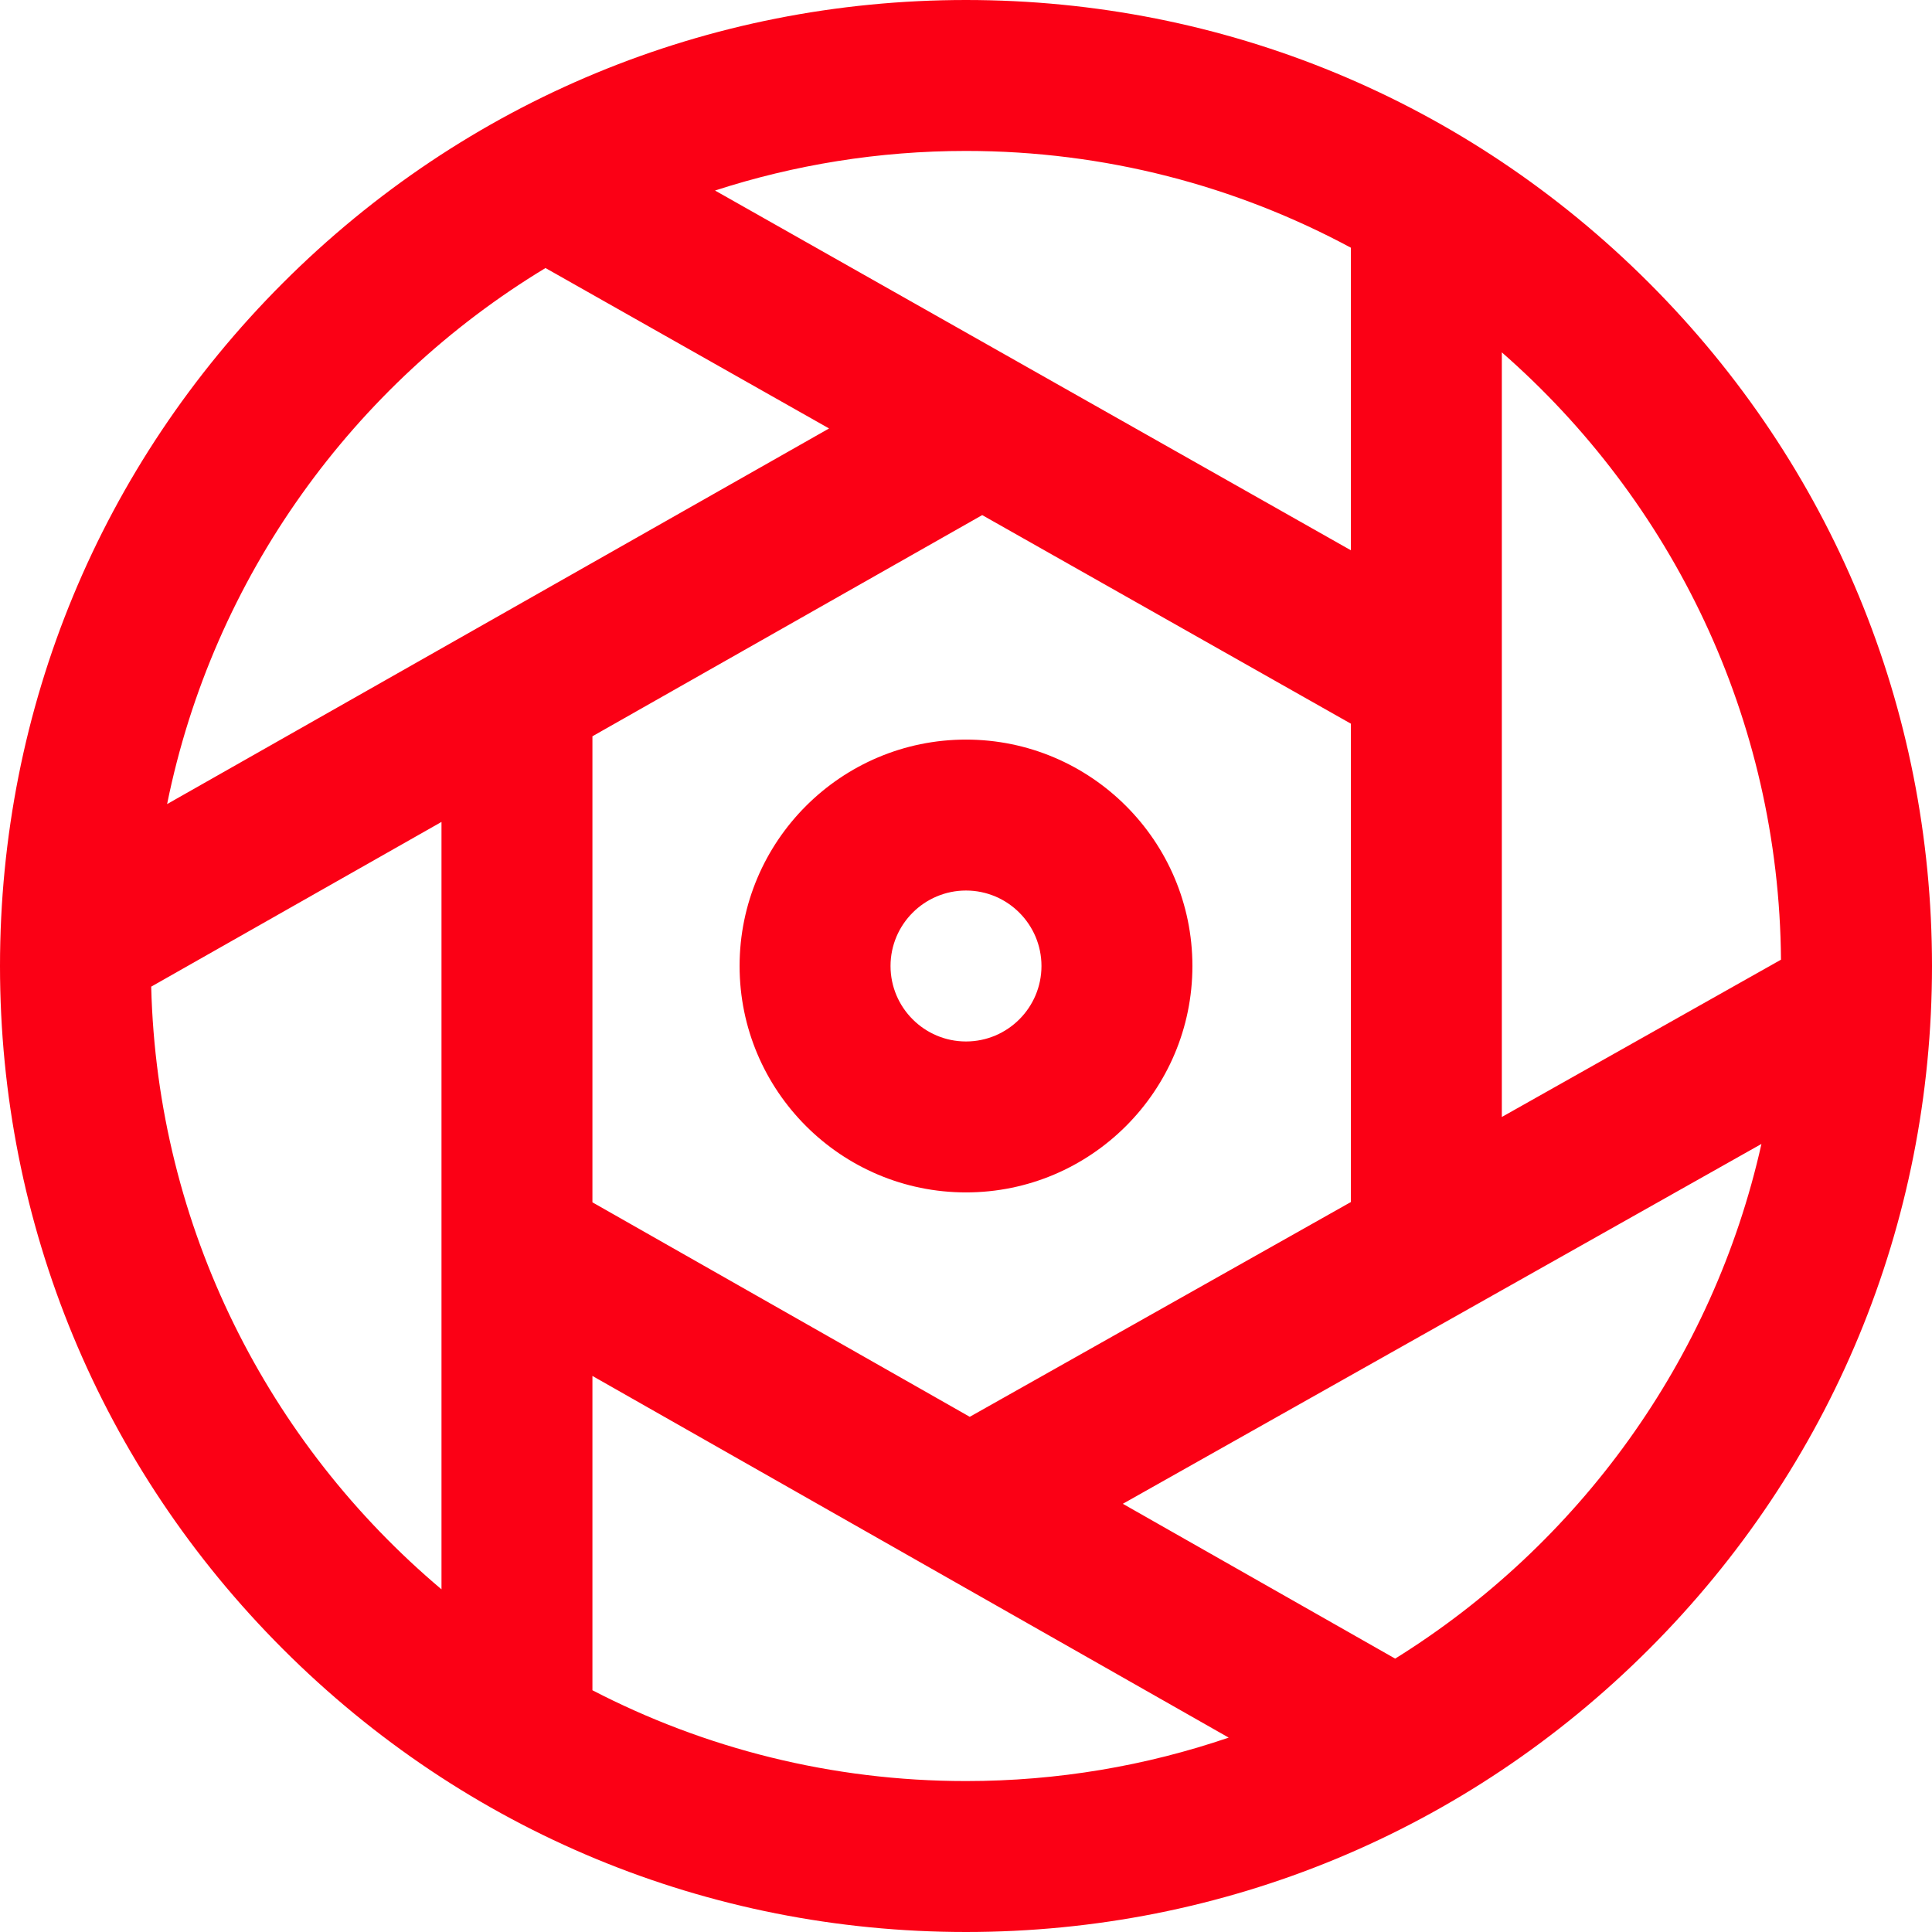 <?xml version="1.0" encoding="UTF-8"?>
<svg data-bbox="0 0 512 512" xmlns="http://www.w3.org/2000/svg" viewBox="0 0 512 512" data-type="color">
    <g>
        <path fill="#fb0015" d="M437.02 74.98C388.668 26.63 324.379 0 256 0S123.332 26.629 74.98 74.98C26.63 123.332 0 187.621 0 256s26.629 132.668 74.98 181.02C123.332 485.37 187.621 512 256 512s132.668-26.629 181.02-74.98C485.37 388.668 512 324.379 512 256s-26.629-132.668-74.98-181.02m34.96 179.344L398 296.012V93.379c44.93 39.281 73.488 96.832 73.98 160.945M157 318.63V195.12l103.297-58.613L358 191.785v126.766l-101.004 56.918zM358 65.65v80.18L189.488 50.491C210.45 43.692 232.801 40 256 40c36.867 0 71.602 9.293 102 25.648M144.559 71.03l75.152 42.516L44.285 213.09C56.457 152.953 93.684 101.8 144.56 71.03M40.07 261.473 117 217.82v203.371c-45.75-38.558-75.332-95.722-76.93-159.718M157 447.938V364.64l168.617 95.843C303.766 467.945 280.347 472 256 472c-35.66 0-69.324-8.695-99-24.062m212.734-8.387-72.175-41.028L466.8 303.156c-12.832 57.39-48.563 106.23-97.067 136.395M256 196c-33.086 0-60 26.914-60 60s26.914 60 60 60 60-26.914 60-60-26.914-60-60-60m0 80c-11.027 0-20-8.973-20-20s8.973-20 20-20 20 8.973 20 20-8.973 20-20 20m0 0" data-color="1"/>
    </g>
</svg>
